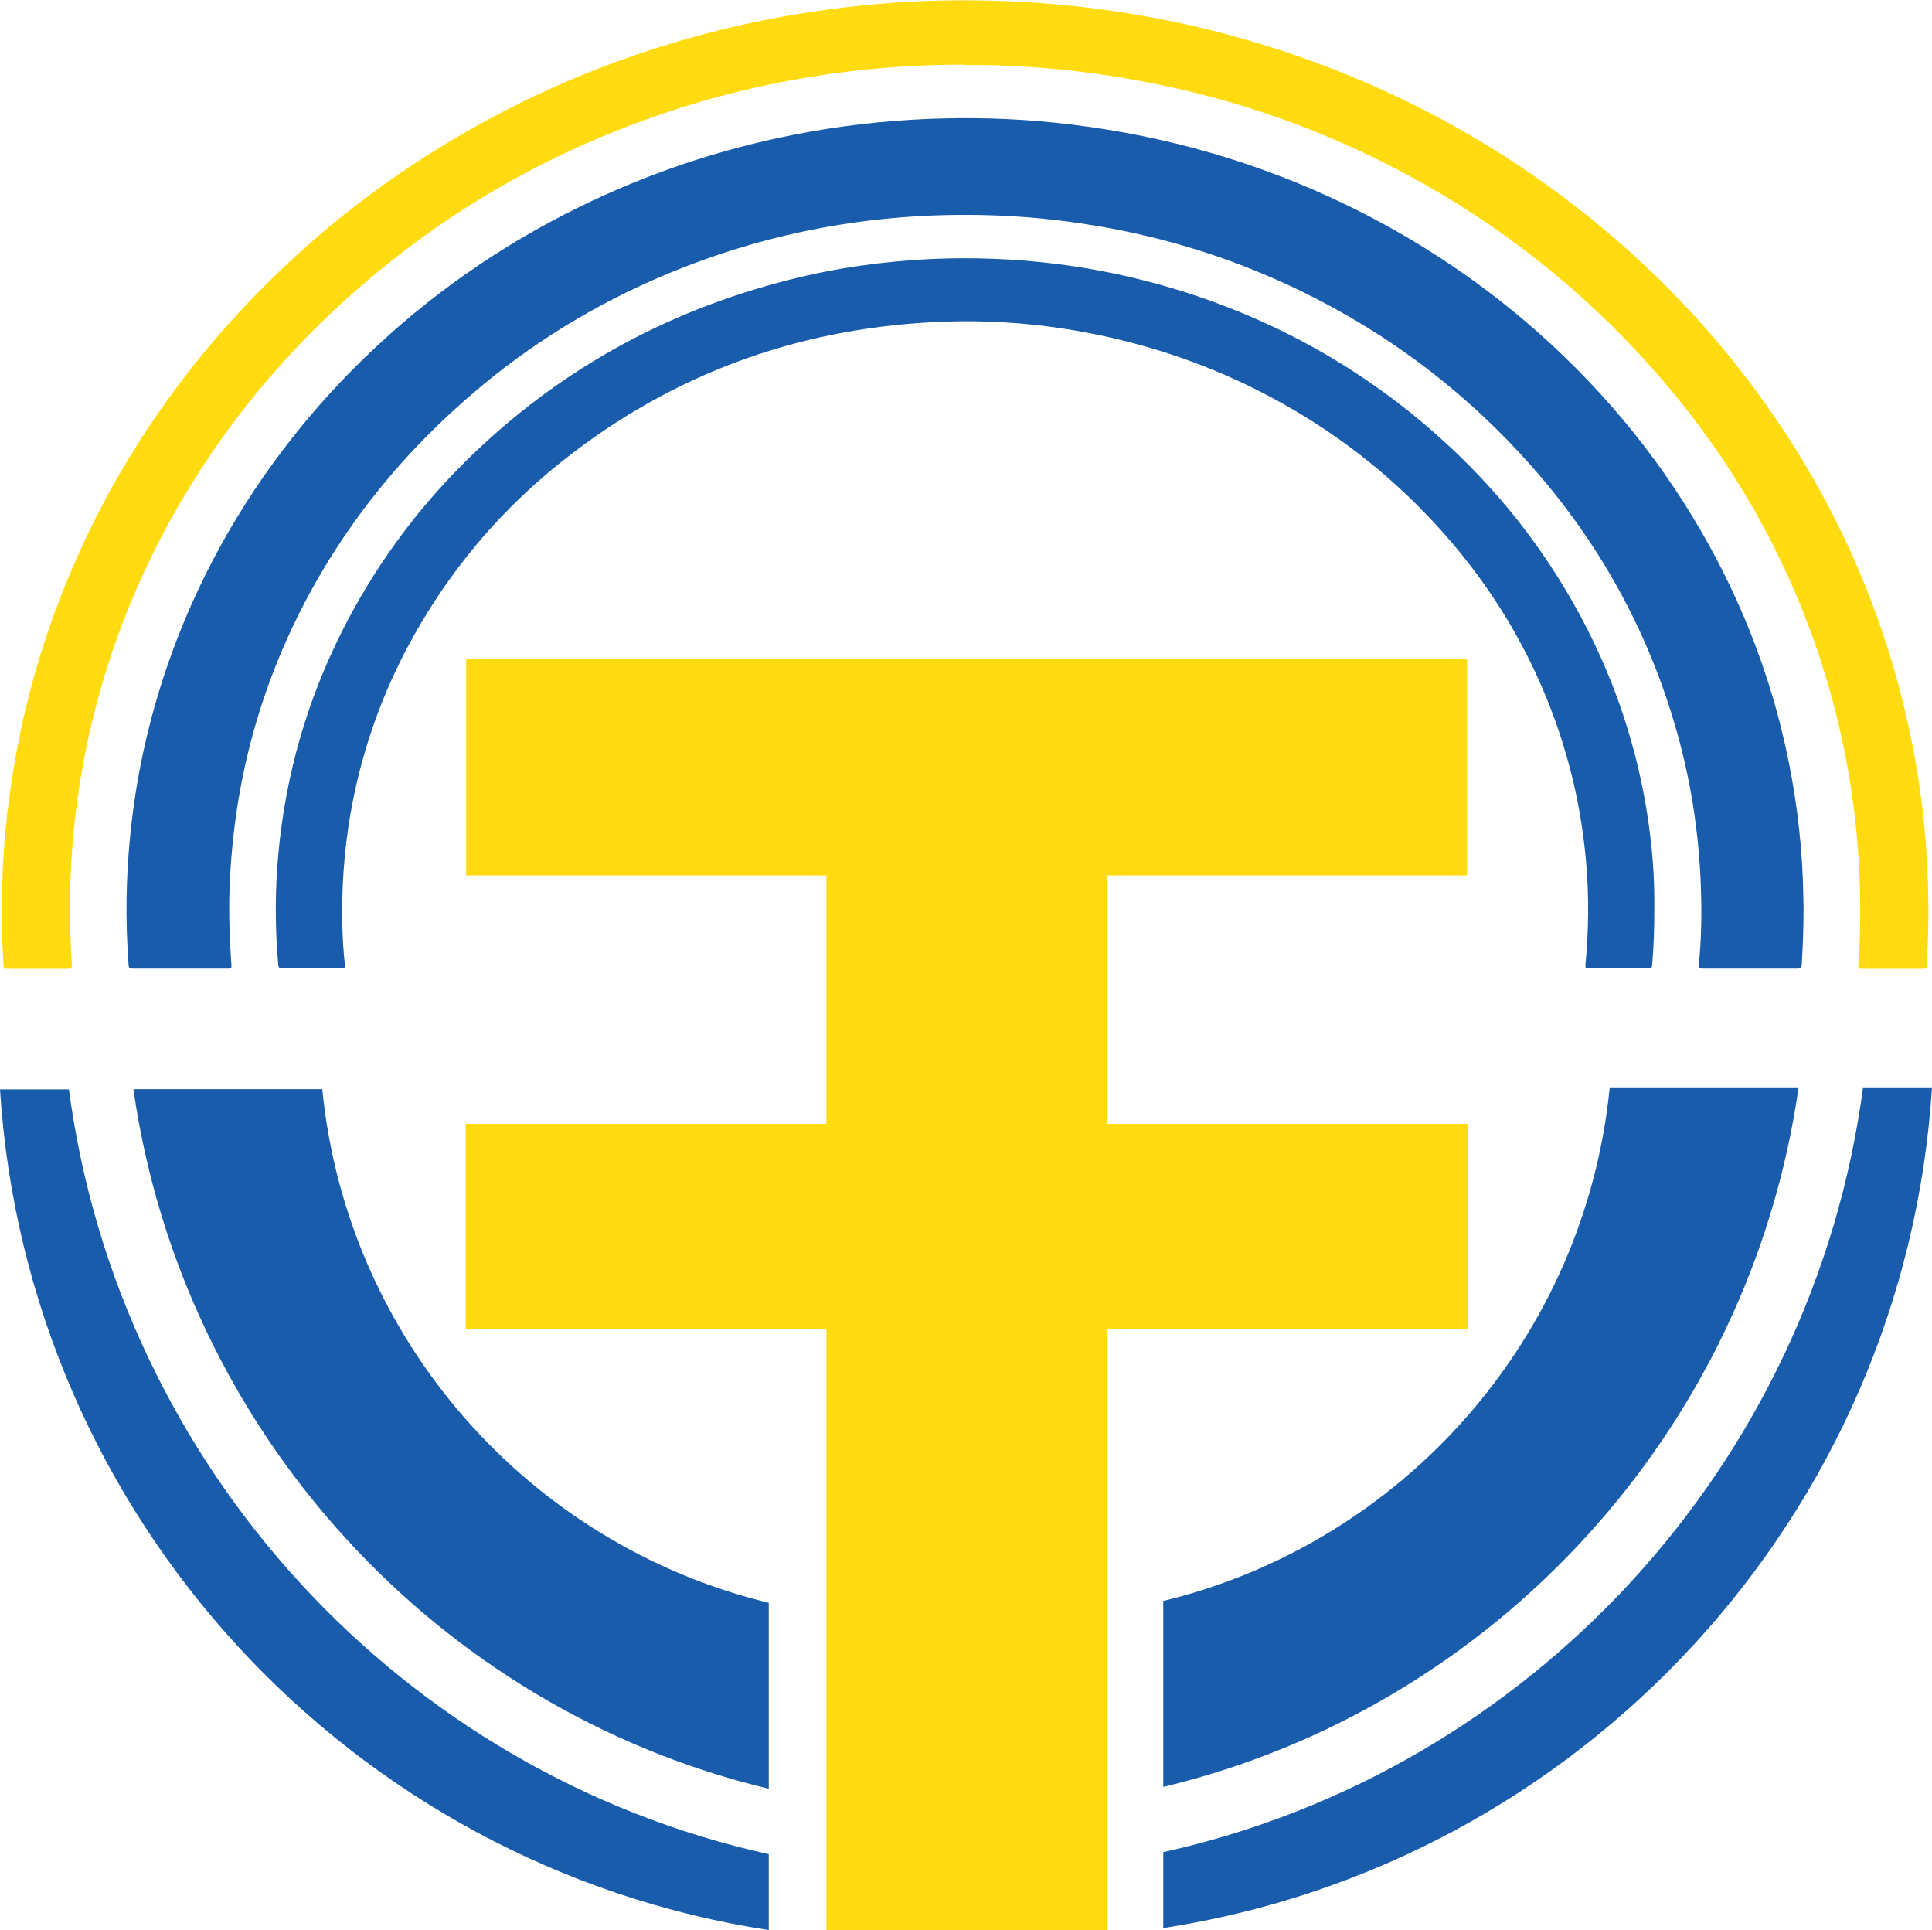 <?xml version="1.0" encoding="UTF-8"?><svg id="Capa_2" xmlns="http://www.w3.org/2000/svg" viewBox="0 0 104.85 104.73"><defs><style>.cls-1{fill:#195cab;}.cls-2{fill:#ffdb10;}</style></defs><g id="Capa_1-2"><path class="cls-1" d="m97.88,49.23c0,1.14-.04,2.14-.1,3.13-.01.16-.06.2-.23.2-1.71,0-3.42,0-5.13,0-.19,0-.24-.04-.22-.22.13-1.37.16-2.74.11-4.12-.1-3.06-.57-6.06-1.45-9.01-1.53-5.15-4.1-9.79-7.73-13.9-3.47-3.93-7.6-7.1-12.41-9.46-3.59-1.76-7.39-2.97-11.37-3.62-1.85-.31-3.71-.49-5.58-.55-6.44-.2-12.59.97-18.43,3.56-3.76,1.67-7.14,3.85-10.17,6.53-4.28,3.78-7.56,8.22-9.79,13.35-1.17,2.71-1.99,5.51-2.46,8.4-.25,1.54-.4,3.09-.46,4.64-.05,1.41,0,2.81.1,4.22.01.14-.02.18-.17.18-1.74,0-3.47,0-5.21,0-.16,0-.19-.05-.2-.18-.09-1.23-.13-2.46-.11-3.69.08-4.31.81-8.52,2.23-12.62,1.55-4.47,3.82-8.59,6.8-12.36,1.2-1.52,2.51-2.97,3.92-4.33,3.41-3.3,7.28-6.02,11.62-8.15,3.71-1.82,7.61-3.13,11.7-3.93,2.4-.47,4.83-.75,7.28-.85,2.26-.09,4.51-.03,6.76.2,5.22.53,10.2,1.86,14.94,4.02,4.16,1.9,7.93,4.35,11.31,7.33,3.83,3.39,6.96,7.28,9.38,11.69,1.89,3.45,3.26,7.07,4.1,10.87.52,2.34.83,4.71.93,7.11.02.58.03,1.15.04,1.58Z"/><path class="cls-2" d="m52.38,3.51c-2.06-.01-4.11.11-6.16.35-4.17.49-8.21,1.48-12.11,2.98-5,1.91-9.53,4.55-13.59,7.9-4.38,3.6-7.98,7.8-10.78,12.61-2.35,4.05-4.01,8.34-4.98,12.86-.58,2.71-.9,5.44-.95,8.2-.03,1.31,0,2.62.09,3.93.01.17-.02.23-.22.23-1.09,0-2.18,0-3.28,0-.14,0-.2-.02-.21-.17-.09-1.47-.12-2.94-.07-4.41.06-2.07.26-4.14.6-6.19.46-2.82,1.17-5.57,2.14-8.27,2.34-6.49,5.96-12.28,10.84-17.35,4.22-4.38,9.11-7.93,14.67-10.66,3.59-1.76,7.36-3.1,11.28-4.03,2.37-.56,4.76-.95,7.19-1.2,2.36-.24,4.72-.32,7.09-.25,2.27.06,4.52.26,6.76.6,4.91.74,9.6,2.12,14.09,4.13,3.57,1.6,6.9,3.56,9.99,5.87,4.33,3.23,8.02,7.01,11.09,11.34,2.51,3.54,4.49,7.32,5.96,11.35.95,2.61,1.66,5.29,2.14,8.01.35,1.99.56,3.99.65,6.01.07,1.68.06,3.37-.05,5.05,0,.14-.05.17-.19.17-1.11,0-2.22,0-3.34,0-.14,0-.19-.02-.18-.17.11-1.57.14-3.15.07-4.72-.17-4.41-.99-8.71-2.47-12.9-2.04-5.75-5.18-10.9-9.4-15.47-3.89-4.22-8.44-7.68-13.66-10.34-4.33-2.21-8.91-3.75-13.74-4.62-2.69-.49-5.41-.77-8.15-.82-.38,0-.75,0-1.13,0Z"/><path class="cls-1" d="m89.78,49.39c0,.97-.03,1.93-.11,2.89-.02.27-.02.27-.31.27-1.04,0-2.09,0-3.13,0-.16,0-.2-.03-.19-.19.18-1.85.2-3.7.04-5.55-.21-2.48-.72-4.91-1.53-7.28-1.59-4.62-4.17-8.68-7.71-12.19-2.66-2.64-5.71-4.78-9.15-6.44-3.14-1.51-6.45-2.52-9.93-3.06-2.13-.33-4.27-.46-6.42-.39-7.55.26-14.29,2.6-20.18,7.07-3.89,2.94-6.92,6.55-9.13,10.76-1.47,2.82-2.47,5.78-3.01,8.88-.35,2.03-.49,4.07-.44,6.12.02.7.06,1.4.14,2.09.02.15-.03.17-.17.17-1.08,0-2.16,0-3.23,0-.15,0-.21-.03-.22-.19-.18-2.05-.18-4.11.02-6.16.4-4.18,1.54-8.16,3.45-11.95,1.71-3.39,3.93-6.46,6.67-9.18,4.89-4.84,10.75-8.15,17.6-9.88,2.55-.65,5.15-1.01,7.79-1.13,4.55-.19,8.99.36,13.32,1.69,5.35,1.65,10.07,4.32,14.16,7.98,3.12,2.79,5.65,5.99,7.61,9.61,1.76,3.25,2.95,6.67,3.58,10.27.29,1.66.46,3.34.48,5.03,0,.25,0,.49,0,.74Z"/><polygon class="cls-2" points="79.65 60.98 60.08 60.98 60.08 47.5 79.62 47.5 79.62 35.76 25.3 35.76 25.3 47.5 44.85 47.5 44.85 60.98 25.27 60.98 25.27 72.1 44.85 72.1 44.85 80.93 44.85 97.17 44.85 104.73 60.08 104.73 60.08 97.15 60.08 80.9 60.08 72.1 79.65 72.1 79.65 60.98"/><path class="cls-1" d="m41.72,97.06v-10.09c-13-3.15-22.89-14.26-24.23-27.87H7.24c2.66,18.62,16.52,33.66,34.48,37.96Z"/><path class="cls-1" d="m3.74,59.11H0c1.47,23.26,19.06,42.14,41.72,45.62v-4.12C21.85,96.22,6.47,79.64,3.74,59.11Z"/><path class="cls-1" d="m63.13,96.96v-10.09c13-3.15,22.89-14.26,24.23-27.87h10.25c-2.66,18.62-16.52,33.66-34.48,37.96Z"/><path class="cls-1" d="m101.11,59h3.74c-1.47,23.26-19.06,42.14-41.72,45.62v-4.12c19.87-4.4,35.25-20.97,37.98-41.51Z"/></g></svg>